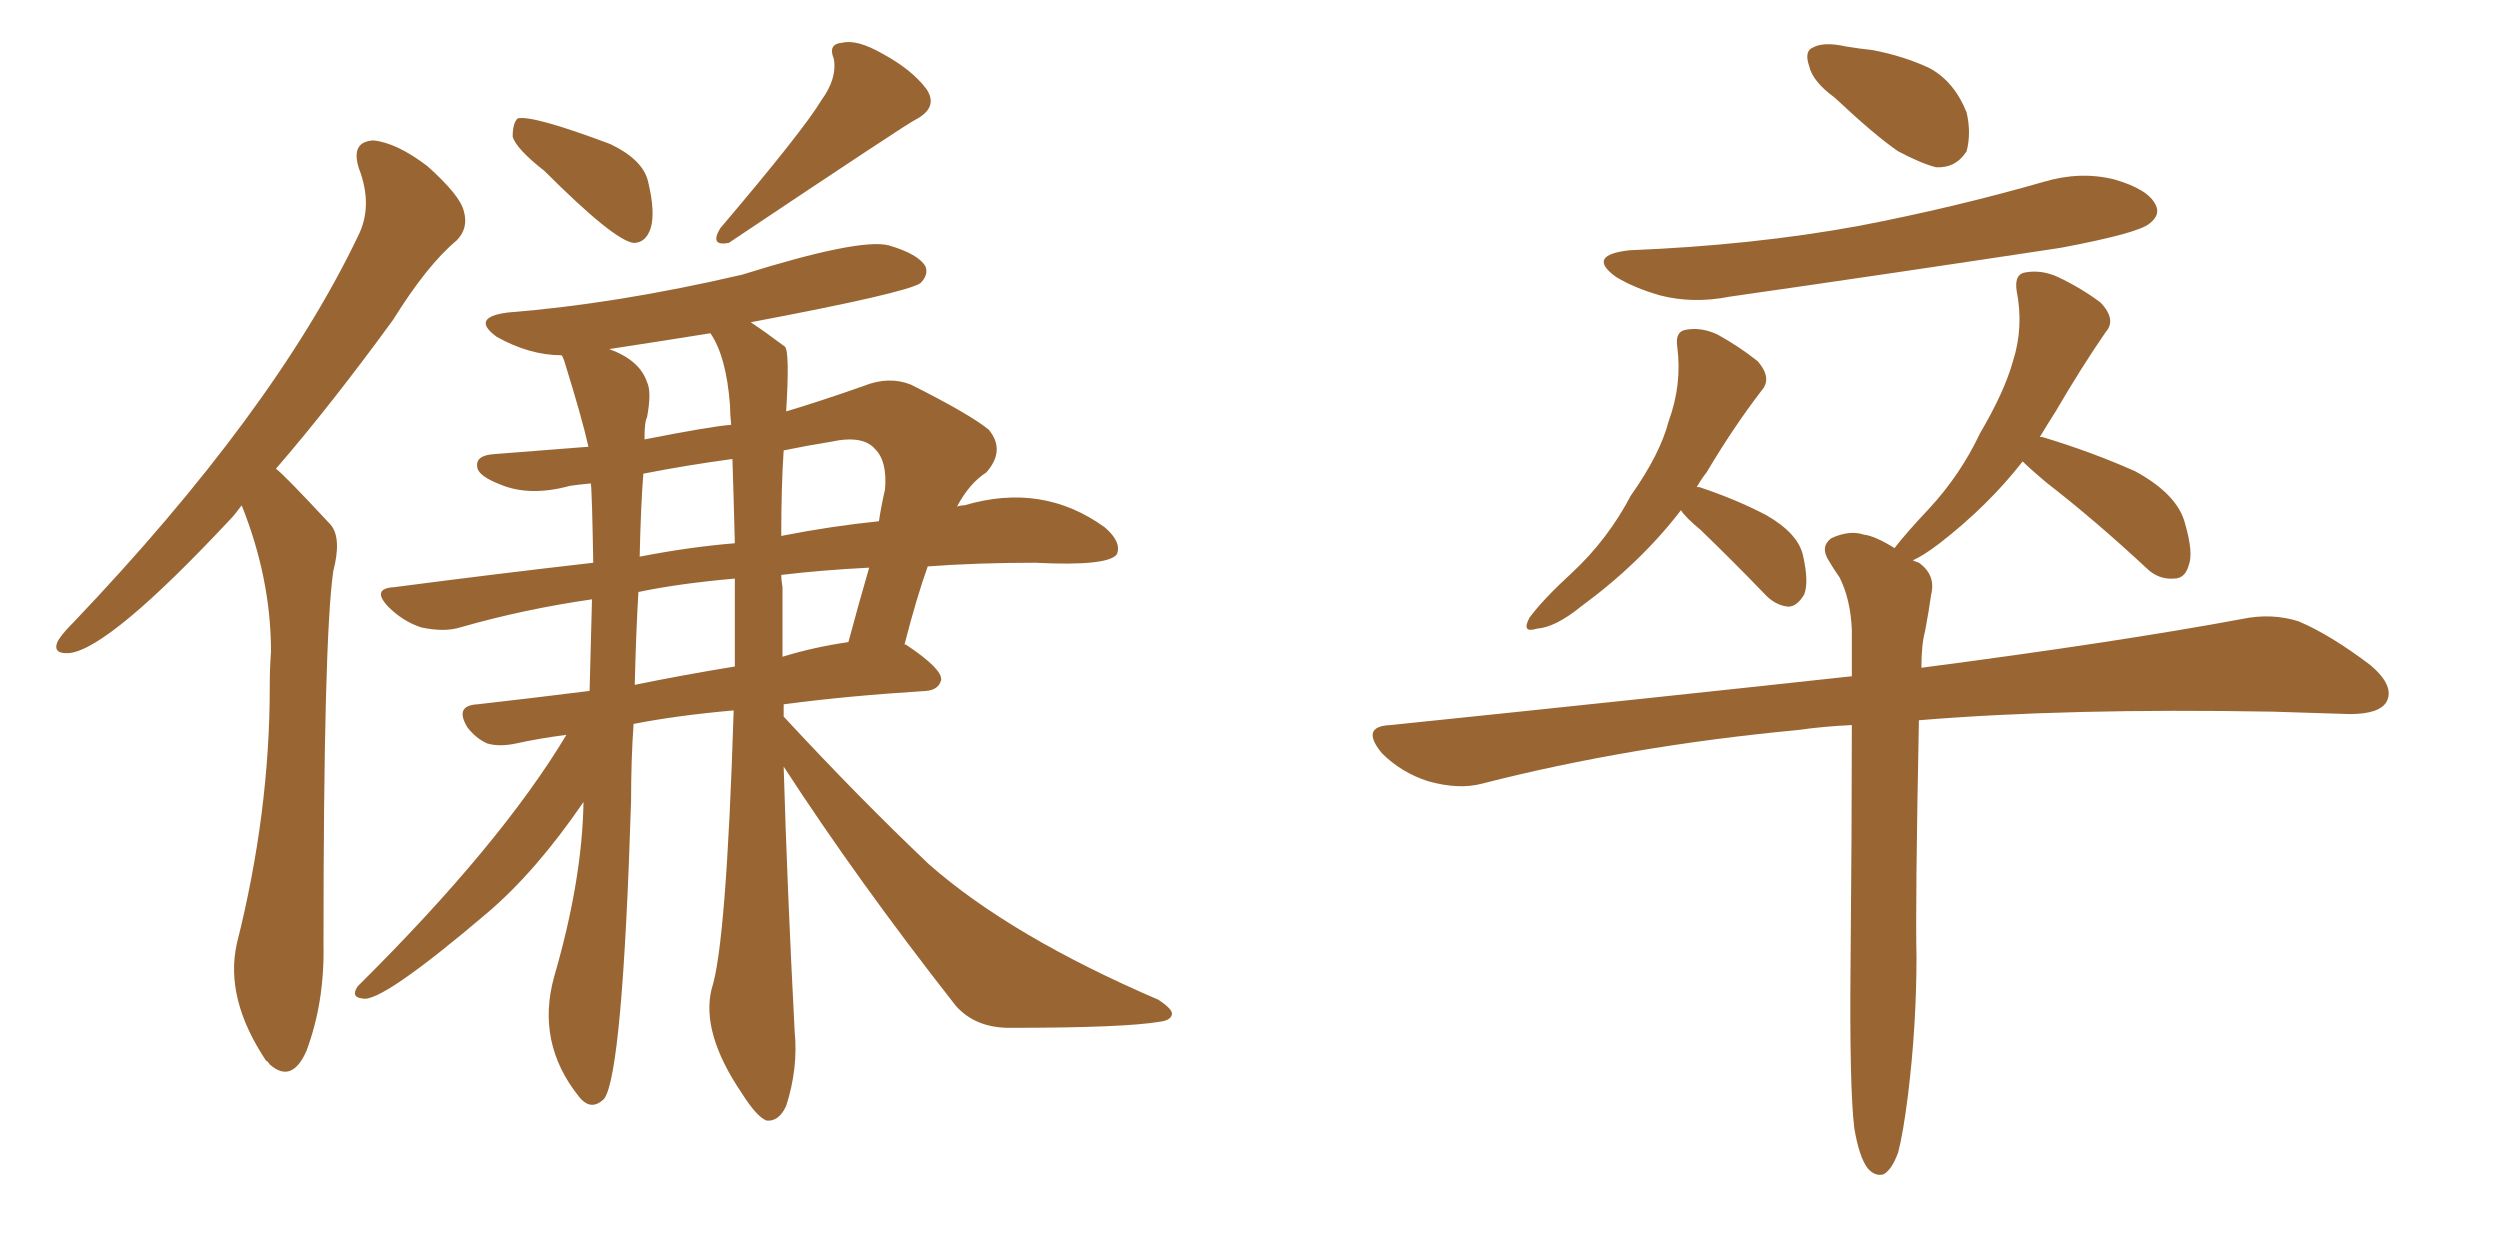 <svg xmlns="http://www.w3.org/2000/svg" xmlns:xlink="http://www.w3.org/1999/xlink" width="300" height="150"><path fill="#996633" padding="10" d="M29.00 60.64L29.00 60.64Q28.13 61.82 27.69 62.26L27.69 62.26Q13.18 77.78 8.35 78.37L8.35 78.37Q6.30 78.52 6.88 77.05L6.88 77.05Q7.32 76.17 8.79 74.71L8.79 74.71Q32.81 49.51 42.92 28.42L42.92 28.42Q44.82 24.76 43.07 20.21L43.07 20.21Q42.04 16.99 44.82 16.85L44.82 16.85Q47.61 17.14 51.27 19.92L51.27 19.92Q55.22 23.44 55.66 25.34L55.66 25.34Q56.25 27.39 54.79 28.86L54.79 28.86Q51.27 31.79 47.17 38.38L47.17 38.38Q39.70 48.63 33.11 56.25L33.11 56.25Q33.98 56.84 39.70 62.99L39.70 62.99Q41.02 64.60 39.99 68.55L39.99 68.55Q38.82 76.76 38.82 113.38L38.82 113.38Q38.96 120.26 36.77 126.12L36.77 126.12Q35.01 130.08 32.37 127.73L32.37 127.73Q32.08 127.29 31.93 127.29L31.93 127.29Q26.95 119.82 28.42 113.23L28.42 113.23Q32.37 97.56 32.37 82.47L32.37 82.47Q32.37 80.13 32.52 78.22L32.52 78.22Q32.52 69.43 29.00 60.64ZM65.33 20.51L65.33 20.51Q61.96 17.87 61.52 16.41L61.52 16.41Q61.52 14.79 62.11 14.21L62.11 14.21Q63.87 13.77 73.24 17.29L73.24 17.29Q77.20 19.19 77.78 21.83L77.78 21.83Q78.66 25.49 78.08 27.39L78.08 27.39Q77.49 29.15 76.03 29.15L76.03 29.15Q73.68 28.86 65.33 20.51ZM98.58 12.01L98.58 12.01Q100.49 9.38 100.05 7.03L100.05 7.03Q99.32 5.27 101.07 5.13L101.07 5.13Q102.83 4.69 105.91 6.45L105.91 6.45Q109.42 8.35 111.18 10.69L111.18 10.69Q112.65 12.89 109.86 14.36L109.86 14.36Q109.13 14.65 87.45 29.15L87.45 29.15Q85.11 29.59 86.43 27.39L86.43 27.39Q96.39 15.67 98.58 12.01ZM94.04 91.99L94.04 91.99Q94.48 106.93 95.36 123.78L95.36 123.78Q95.80 128.17 94.34 132.71L94.34 132.71Q93.46 134.62 91.99 134.47L91.99 134.47Q90.82 134.03 89.06 131.25L89.06 131.25Q84.08 123.93 85.40 118.65L85.40 118.65Q87.16 113.38 88.04 85.25L88.04 85.25Q81.30 85.84 76.03 86.87L76.03 86.87Q75.73 91.11 75.73 96.09L75.73 96.09Q74.71 128.76 72.51 131.84L72.51 131.84Q70.90 133.45 69.43 131.54L69.43 131.54Q64.31 125.10 66.50 117.19L66.50 117.19Q69.87 105.62 70.02 96.24L70.02 96.24Q64.31 104.59 58.45 109.57L58.45 109.57Q45.70 120.41 43.51 119.82L43.51 119.82Q42.04 119.68 42.92 118.36L42.92 118.36Q60.06 101.37 67.97 88.18L67.97 88.18Q64.60 88.62 61.96 89.21L61.96 89.21Q59.91 89.65 58.45 89.21L58.45 89.21Q57.13 88.62 56.10 87.30L56.10 87.30Q54.49 84.67 57.28 84.52L57.28 84.52Q63.72 83.79 70.75 82.91L70.75 82.91Q70.90 76.90 71.04 71.92L71.04 71.92Q62.84 73.10 55.22 75.29L55.22 75.29Q53.32 75.88 50.54 75.29L50.54 75.29Q48.34 74.56 46.58 72.80L46.58 72.80Q44.53 70.61 47.31 70.46L47.31 70.46Q59.62 68.85 71.19 67.53L71.19 67.53Q71.04 58.89 70.90 58.01L70.90 58.01Q69.43 58.15 68.41 58.30L68.41 58.30Q63.57 59.62 60.06 58.15L60.06 58.15Q57.42 57.13 57.28 56.10L57.28 56.10Q56.98 54.64 59.33 54.49L59.33 54.49Q64.89 54.05 70.61 53.61L70.61 53.61Q69.87 50.24 67.68 43.21L67.68 43.21Q67.53 42.77 67.38 42.63L67.38 42.63Q63.57 42.63 59.62 40.43L59.62 40.43Q56.40 38.09 60.94 37.50L60.94 37.50Q73.97 36.47 89.06 32.96L89.06 32.96Q103.13 28.56 106.64 29.44L106.64 29.44Q110.16 30.47 111.04 31.93L111.04 31.93Q111.47 32.96 110.45 33.98L110.45 33.98Q108.69 35.16 90.09 38.67L90.09 38.67Q91.85 39.84 94.19 41.60L94.19 41.60Q94.78 42.19 94.34 49.37L94.34 49.37Q98.73 48.05 103.71 46.29L103.71 46.29Q106.64 45.12 109.28 46.14L109.28 46.14Q116.31 49.66 118.65 51.56L118.65 51.56Q120.70 54.05 118.36 56.69L118.36 56.69Q116.31 58.01 114.84 60.79L114.84 60.79Q115.28 60.64 115.72 60.64L115.72 60.64Q125.10 57.86 132.57 63.28L132.57 63.28Q134.62 65.04 134.03 66.50L134.03 66.50Q133.01 67.97 124.22 67.53L124.22 67.53Q117.19 67.53 111.33 67.97L111.33 67.97Q110.01 71.63 108.54 77.34L108.54 77.34Q108.69 77.34 108.69 77.34L108.69 77.34Q113.09 80.27 112.94 81.59L112.94 81.59Q112.65 82.76 111.18 82.91L111.18 82.91Q101.66 83.50 94.04 84.52L94.04 84.52Q94.04 85.11 94.04 85.99L94.04 85.99Q103.13 95.80 111.47 103.71L111.47 103.71Q121.29 112.35 139.01 119.97L139.01 119.97Q140.77 121.14 140.63 121.73L140.63 121.73Q140.48 122.46 139.16 122.61L139.16 122.61Q134.91 123.34 121.14 123.34L121.14 123.34Q117.04 123.34 114.70 120.70L114.70 120.70Q102.98 105.76 94.04 91.99ZM85.25 39.99L85.25 39.99Q78.81 41.02 73.10 41.89L73.10 41.89Q76.76 43.21 77.64 45.85L77.64 45.85Q78.22 47.02 77.64 50.10L77.64 50.10Q77.34 50.54 77.34 52.73L77.34 52.73Q85.55 51.12 87.74 50.98L87.74 50.98Q87.60 49.66 87.60 48.63L87.60 48.63Q87.16 42.77 85.25 39.99ZM88.18 79.98L88.18 79.98Q88.18 74.27 88.18 69.43L88.18 69.43Q81.45 70.02 76.61 71.04L76.61 71.04Q76.32 75.88 76.17 82.18L76.17 82.18Q81.88 81.01 88.18 79.98ZM93.90 70.46L93.90 70.46Q93.90 74.71 93.90 78.81L93.90 78.81Q97.71 77.64 101.81 77.05L101.81 77.05Q102.98 72.66 104.30 68.12L104.30 68.12Q98.58 68.41 93.75 68.99L93.75 68.99Q93.75 69.58 93.90 70.46ZM88.18 65.19L88.18 65.19Q88.04 59.62 87.89 55.08L87.89 55.08Q82.47 55.81 77.20 56.84L77.20 56.84Q76.90 60.64 76.76 66.80L76.76 66.80Q82.76 65.63 88.18 65.19ZM94.04 54.05L94.04 54.05L94.04 54.05Q93.75 58.45 93.75 64.31L93.75 64.31Q99.76 63.13 105.47 62.55L105.47 62.55Q105.76 60.64 106.20 58.74L106.20 58.74Q106.49 55.37 105.03 53.91L105.03 53.91Q103.56 52.15 99.61 53.03L99.61 53.03Q96.83 53.47 94.04 54.05ZM220.17 11.72L220.17 11.72Q217.53 9.81 217.09 7.91L217.09 7.91Q216.50 6.15 217.53 5.71L217.53 5.71Q218.85 4.98 221.48 5.57L221.48 5.57Q223.24 5.86 224.71 6.01L224.71 6.01Q228.52 6.74 231.59 8.20L231.59 8.20Q234.52 9.81 235.99 13.48L235.99 13.48Q236.57 15.97 235.99 18.16L235.99 18.16Q234.67 20.21 232.32 20.07L232.32 20.07Q230.57 19.63 227.78 18.16L227.78 18.16Q225 16.26 220.17 11.72ZM195.56 30.03L195.56 30.03Q210.35 29.44 223.10 27.10L223.10 27.10Q234.52 24.90 245.21 21.83L245.21 21.83Q249.61 20.51 253.71 21.53L253.71 21.53Q257.81 22.71 258.69 24.61L258.69 24.61Q259.28 25.78 257.96 26.81L257.96 26.81Q256.64 27.98 247.27 29.74L247.27 29.74Q227.05 32.81 207.57 35.60L207.57 35.60Q203.17 36.47 199.22 35.45L199.22 35.45Q196.14 34.57 193.95 33.25L193.95 33.25Q190.28 30.62 195.56 30.03ZM201.71 61.23L201.71 61.23Q196.88 67.53 189.70 72.80L189.70 72.80Q186.62 75.29 184.42 75.44L184.42 75.44Q182.52 76.03 183.54 74.12L183.54 74.12Q185.16 71.92 188.67 68.70L188.67 68.70Q192.92 64.75 195.70 59.47L195.70 59.47Q199.22 54.49 200.24 50.54L200.24 50.54Q201.86 46.14 201.27 41.60L201.27 41.60Q200.98 39.70 202.44 39.55L202.44 39.55Q204.20 39.26 206.10 40.14L206.10 40.14Q208.74 41.60 210.94 43.36L210.94 43.36Q212.70 45.41 211.38 46.88L211.38 46.88Q208.01 51.27 204.79 56.69L204.79 56.69Q204.20 57.42 203.61 58.45L203.61 58.45Q203.91 58.45 203.91 58.45L203.91 58.45Q208.30 59.91 211.96 61.82L211.96 61.82Q215.77 64.01 216.36 66.65L216.36 66.65Q217.09 69.87 216.50 71.34L216.50 71.34Q215.63 72.80 214.60 72.80L214.60 72.80Q212.99 72.66 211.67 71.19L211.67 71.19Q207.71 67.09 204.05 63.57L204.05 63.57Q202.29 62.11 201.71 61.23ZM222.51 135.35L222.51 135.35L222.51 135.35Q221.92 130.37 222.07 115.28L222.07 115.28Q222.22 99.02 222.22 87.01L222.22 87.01Q218.85 87.16 215.77 87.60L215.77 87.60Q195.56 89.50 177.83 94.04L177.83 94.04Q175.05 94.78 171.39 93.75L171.39 93.75Q168.16 92.72 165.82 90.38L165.82 90.38Q163.18 87.16 166.85 87.01L166.85 87.01Q196.58 83.94 222.22 81.15L222.22 81.15Q222.22 78.22 222.22 75.59L222.22 75.59Q222.07 71.92 220.75 69.29L220.75 69.29Q220.02 68.26 219.43 67.24L219.43 67.24Q218.41 65.63 219.73 64.60L219.73 64.60Q221.92 63.57 223.68 64.16L223.68 64.16Q225 64.31 227.34 65.77L227.34 65.77Q228.81 63.87 231.45 61.08L231.45 61.08Q235.25 56.98 237.60 52.00L237.60 52.00Q240.53 47.02 241.55 43.36L241.55 43.36Q242.87 39.26 241.99 34.86L241.99 34.86Q241.70 32.81 243.16 32.67L243.16 32.67Q245.07 32.37 246.97 33.25L246.97 33.25Q249.76 34.57 252.10 36.33L252.10 36.33Q254.00 38.38 252.69 39.84L252.69 39.84Q249.76 44.09 246.68 49.37L246.68 49.37Q245.65 50.98 244.78 52.44L244.78 52.44Q245.07 52.44 245.07 52.44L245.07 52.44Q250.93 54.20 256.20 56.54L256.20 56.54Q261.33 59.33 262.21 62.84L262.21 62.84Q263.23 66.36 262.65 67.82L262.65 67.82Q262.21 69.43 260.89 69.43L260.89 69.43Q258.98 69.58 257.52 68.12L257.52 68.12Q251.37 62.40 245.51 57.86L245.51 57.86Q243.60 56.25 242.72 55.37L242.72 55.37Q238.62 60.64 232.76 65.19L232.76 65.19Q230.86 66.65 229.54 67.24L229.54 67.24Q229.83 67.38 230.27 67.53L230.27 67.53Q232.32 68.99 231.74 71.34L231.74 71.34Q231.45 73.39 231.01 75.73L231.01 75.73Q230.57 77.34 230.57 80.13L230.57 80.13Q254.15 77.05 269.09 74.27L269.09 74.27Q272.61 73.54 275.83 74.56L275.83 74.56Q279.64 76.17 284.47 79.83L284.47 79.83Q287.40 82.32 286.38 84.23L286.38 84.23Q285.50 85.69 281.98 85.69L281.98 85.69Q277.73 85.55 272.75 85.40L272.75 85.40Q248.00 84.96 230.27 86.43L230.27 86.43Q229.83 108.54 229.98 114.84L229.98 114.84Q229.98 123.05 228.96 131.40L228.96 131.40Q228.37 136.08 227.78 138.28L227.78 138.28Q227.05 140.33 226.03 140.92L226.03 140.92Q225 141.21 224.12 140.19L224.12 140.19Q223.10 138.87 222.51 135.35Z"/></svg>